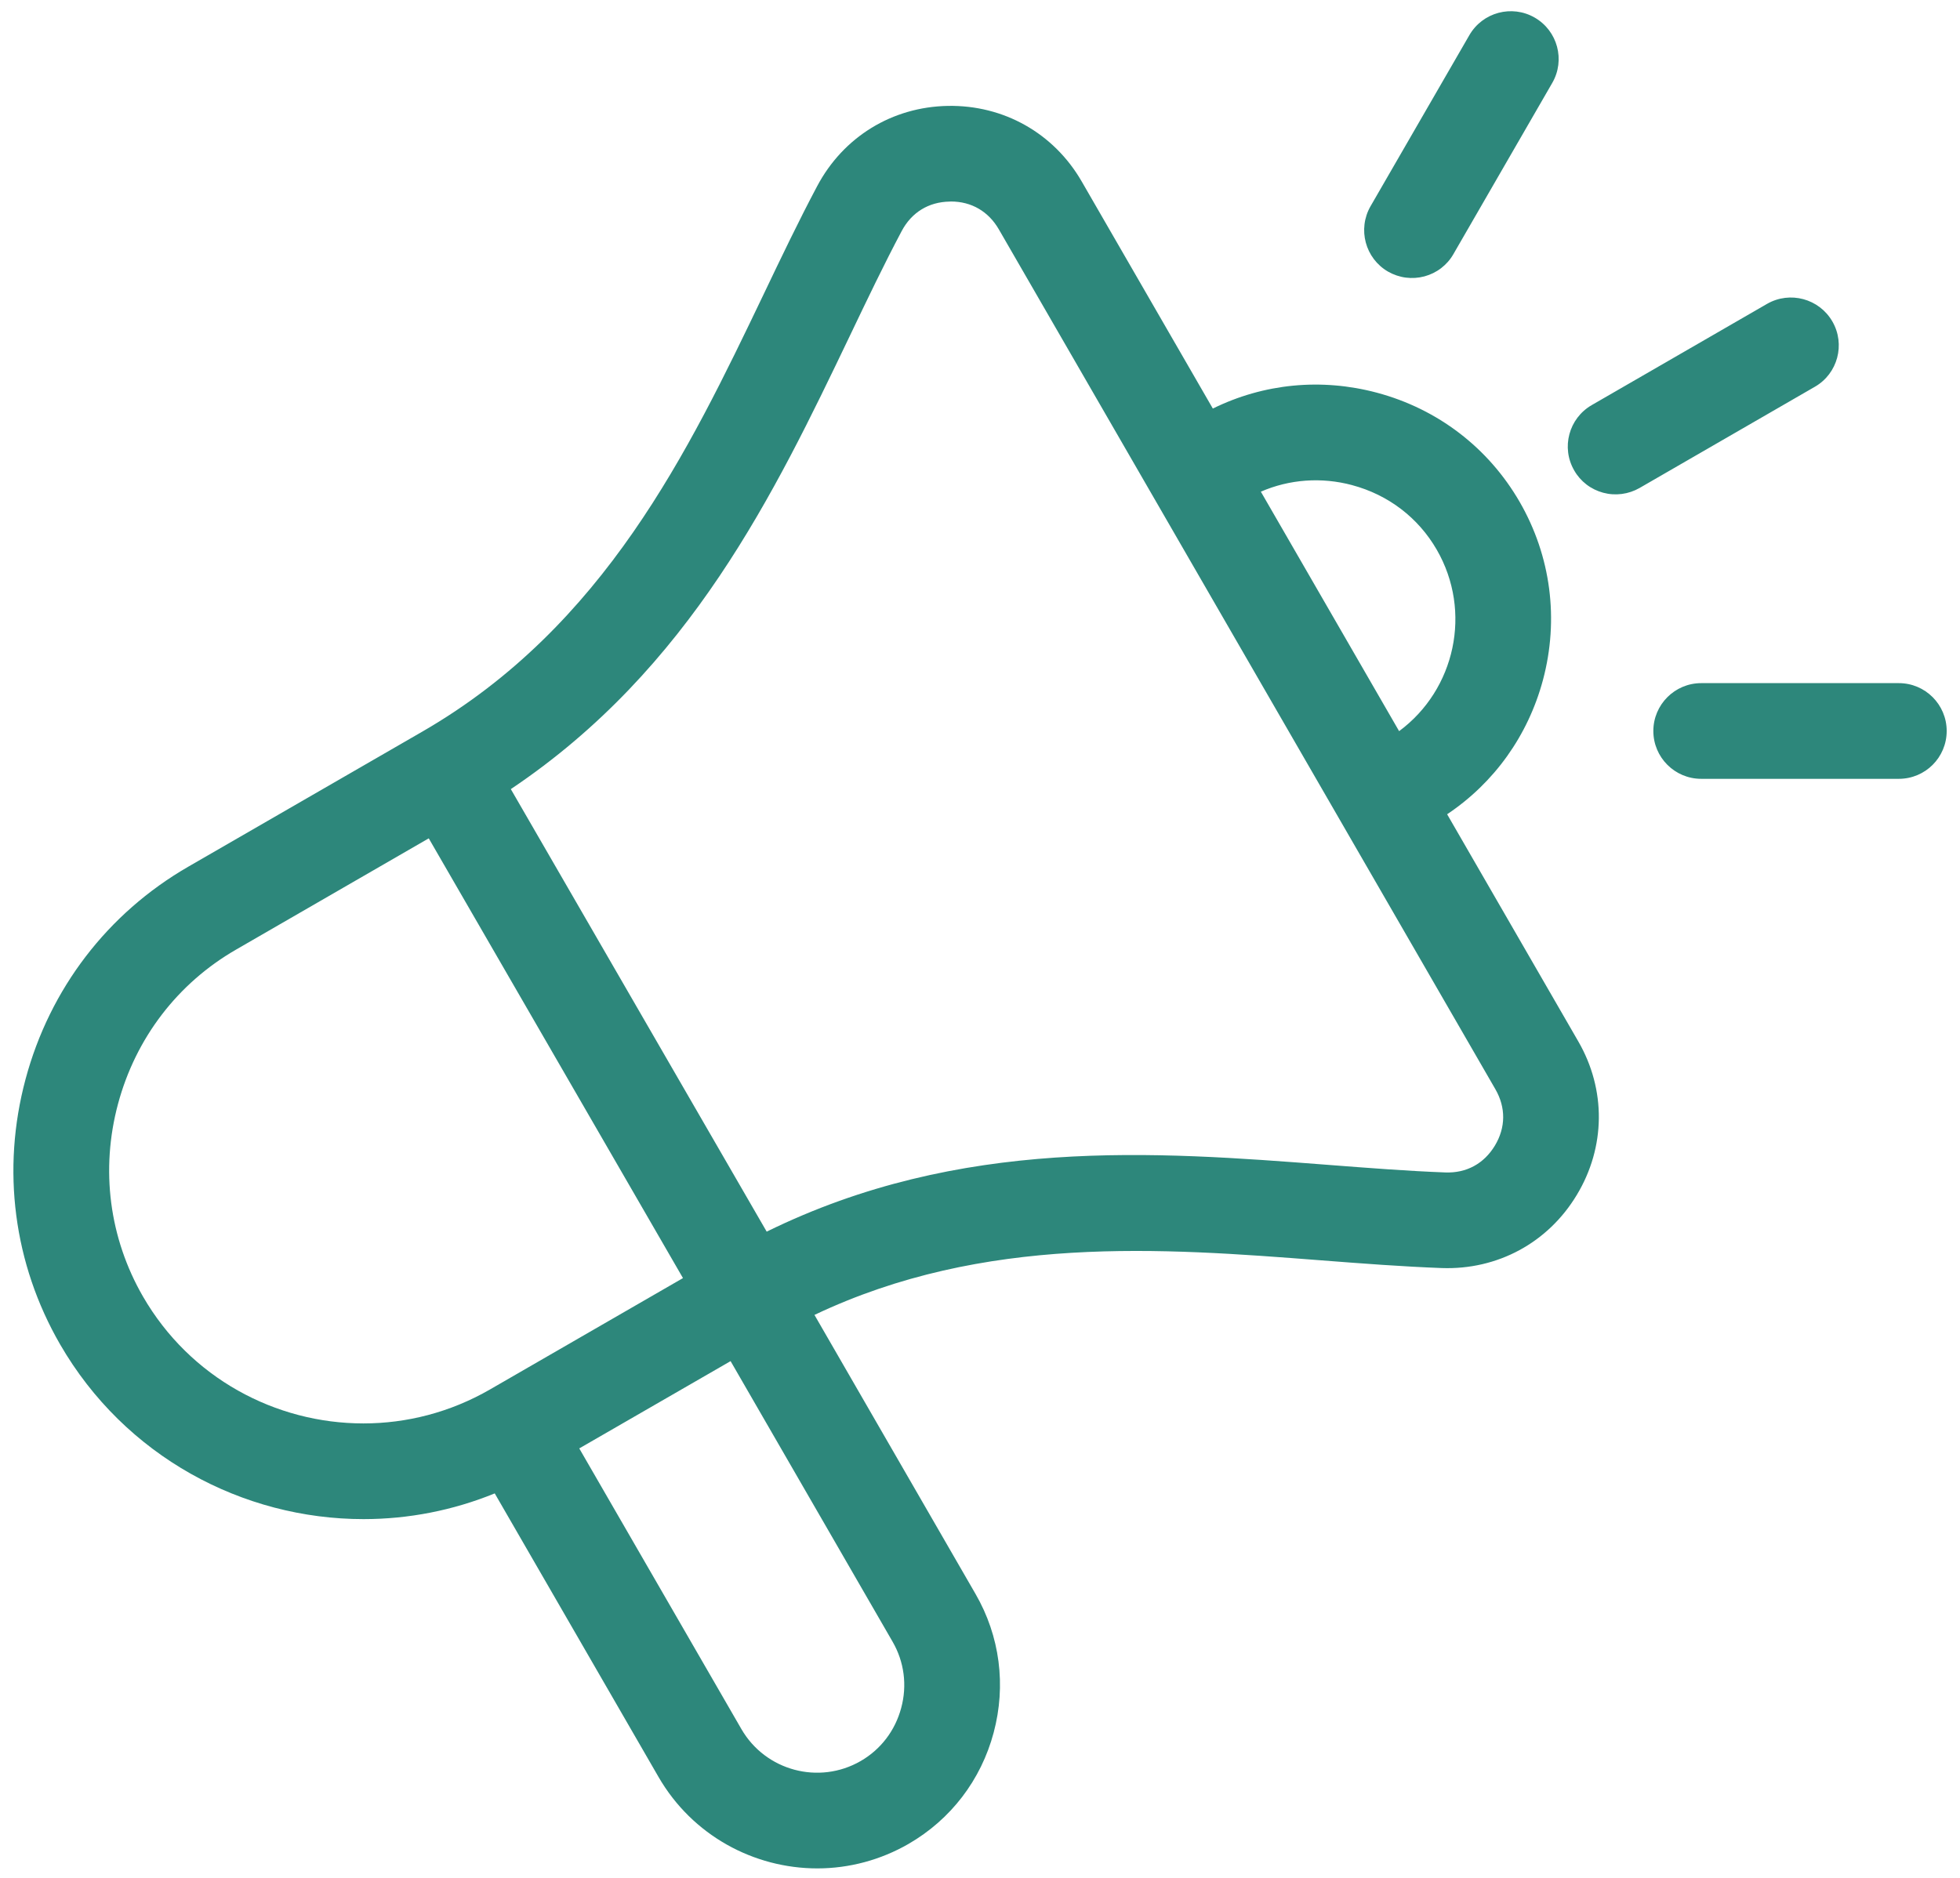 <svg width="24" height="23" viewBox="0 0 24 23" fill="none" xmlns="http://www.w3.org/2000/svg">
<path d="M17.72 9.973C18.297 9.587 18.71 9.01 18.893 8.33C19.092 7.586 18.991 6.811 18.608 6.147C18.225 5.484 17.605 5.009 16.861 4.81C16.18 4.628 15.474 4.697 14.851 5.004L13.245 2.222C12.903 1.63 12.289 1.285 11.607 1.297C10.924 1.309 10.325 1.677 10.005 2.282C9.78 2.706 9.569 3.147 9.346 3.614C8.435 5.516 7.403 7.672 5.171 8.961L2.304 10.616C1.317 11.186 0.61 12.11 0.313 13.217C0.016 14.325 0.166 15.479 0.736 16.466C1.529 17.838 2.971 18.606 4.452 18.606C5.003 18.606 5.548 18.499 6.058 18.291L8.063 21.763C8.478 22.482 9.233 22.884 10.008 22.884C10.4 22.884 10.785 22.78 11.125 22.584C11.642 22.285 12.012 21.802 12.167 21.222C12.322 20.643 12.244 20.039 11.945 19.522L9.973 16.105C12.05 15.118 14.229 15.286 16.17 15.436C16.686 15.476 17.174 15.513 17.654 15.531C18.337 15.555 18.956 15.221 19.308 14.635C19.661 14.05 19.668 13.347 19.326 12.755L17.72 9.973L17.72 9.973ZM16.557 5.942C16.999 6.06 17.367 6.341 17.593 6.733C18.03 7.49 17.819 8.447 17.132 8.955L15.439 6.022C15.789 5.87 16.18 5.841 16.558 5.942H16.557ZM4.45 17.434C3.374 17.434 2.327 16.877 1.751 15.88C1.338 15.164 1.229 14.326 1.445 13.521C1.661 12.716 2.174 12.044 2.89 11.631L5.25 10.268L8.363 15.654L6 17.018C5.511 17.3 4.977 17.434 4.45 17.434ZM11.035 20.919C10.961 21.196 10.785 21.427 10.539 21.569C10.028 21.864 9.373 21.688 9.078 21.177L7.093 17.74L8.946 16.671L10.93 20.108C11.072 20.354 11.11 20.642 11.035 20.919H11.035ZM18.305 14.031C18.171 14.253 17.956 14.37 17.697 14.36C17.241 14.343 16.765 14.306 16.26 14.267C14.143 14.104 11.761 13.92 9.388 15.085L6.255 9.665C8.453 8.191 9.485 6.036 10.403 4.12C10.621 3.664 10.827 3.233 11.041 2.83C11.162 2.602 11.37 2.473 11.629 2.469L11.644 2.468C11.895 2.468 12.103 2.589 12.23 2.808L18.311 13.341C18.44 13.565 18.438 13.81 18.305 14.031L18.305 14.031ZM16.782 2.526L17.992 0.431C18.154 0.15 18.513 0.054 18.793 0.216C19.073 0.378 19.169 0.736 19.007 1.016L17.797 3.112C17.759 3.179 17.708 3.237 17.647 3.284C17.586 3.331 17.516 3.365 17.442 3.385C17.367 3.405 17.29 3.41 17.213 3.4C17.137 3.39 17.064 3.365 16.997 3.327C16.717 3.165 16.621 2.807 16.782 2.526ZM22.223 4.737L20.076 5.977C20.009 6.015 19.936 6.04 19.859 6.05C19.783 6.06 19.706 6.055 19.631 6.035C19.557 6.015 19.487 5.981 19.426 5.934C19.365 5.887 19.314 5.829 19.276 5.762C19.114 5.482 19.21 5.124 19.49 4.962L21.637 3.722C21.917 3.561 22.275 3.657 22.437 3.937C22.599 4.217 22.503 4.576 22.223 4.737ZM23.837 8.953C23.837 9.277 23.575 9.539 23.251 9.539H20.831C20.508 9.539 20.245 9.277 20.245 8.953C20.245 8.63 20.508 8.367 20.831 8.367H23.251C23.575 8.367 23.837 8.63 23.837 8.953Z" fill="#2D877B"/>
</svg>
